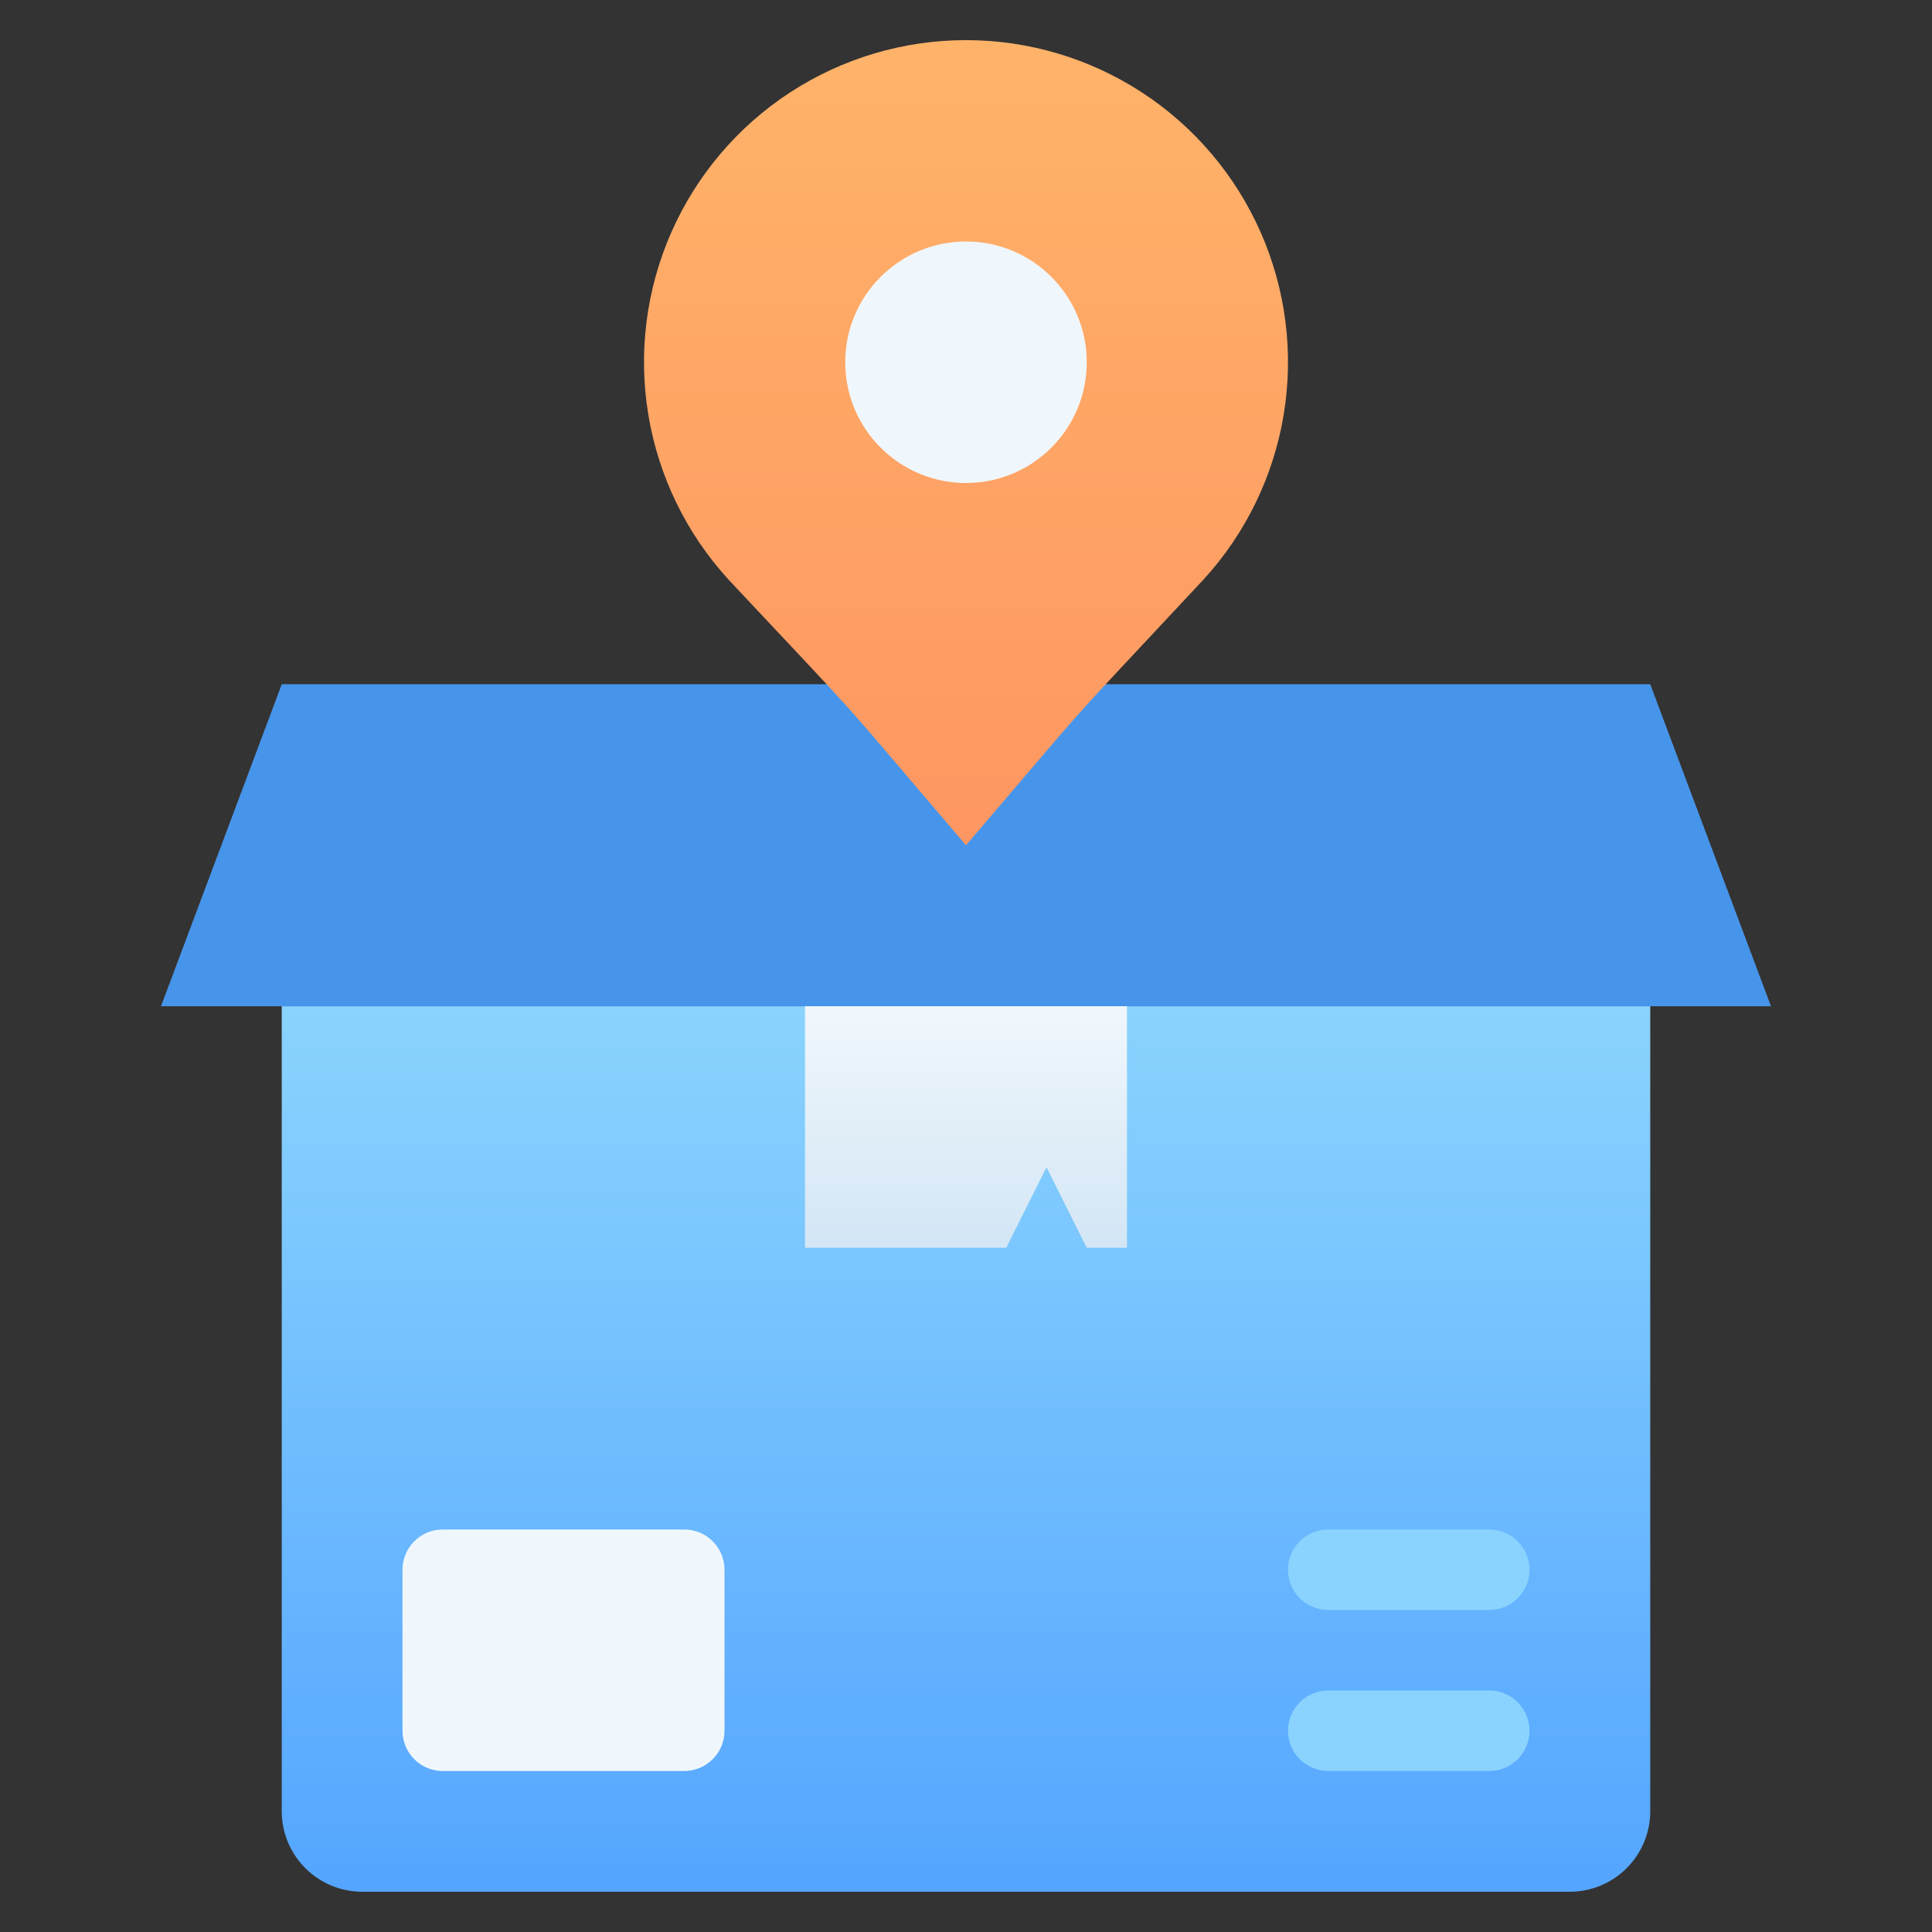 <svg width="130" height="130" viewBox="0 0 130 130" fill="none" xmlns="http://www.w3.org/2000/svg">
<rect x="0" y="0" width="130" height="130" fill="#333333" stroke="none"/>
<path d="M18.958 67.708H111.042V121.875C111.042 123.312 110.471 124.689 109.455 125.705C108.439 126.721 107.062 127.292 105.625 127.292H24.375C22.938 127.292 21.561 126.721 20.545 125.705C19.529 124.689 18.958 123.312 18.958 121.875V67.708Z" fill="url(#paint0_linear_2510_5718)"/>
<path d="M119.167 67.708H10.833L18.958 46.042H111.042L119.167 67.708Z" fill="#4795EA"/>
<path d="M46.042 102.917H29.792C28.296 102.917 27.083 104.129 27.083 105.625V116.458C27.083 117.954 28.296 119.167 29.792 119.167H46.042C47.537 119.167 48.75 117.954 48.75 116.458V105.625C48.75 104.129 47.537 102.917 46.042 102.917Z" fill="#F0F7FC"/>
<path d="M100.208 108.333H89.375C88.657 108.333 87.968 108.048 87.46 107.54C86.952 107.032 86.667 106.343 86.667 105.625C86.667 104.907 86.952 104.218 87.46 103.71C87.968 103.202 88.657 102.917 89.375 102.917H100.208C100.927 102.917 101.616 103.202 102.123 103.71C102.631 104.218 102.917 104.907 102.917 105.625C102.917 106.343 102.631 107.032 102.123 107.54C101.616 108.048 100.927 108.333 100.208 108.333Z" fill="#8AD3FE"/>
<path d="M100.208 119.167H89.375C88.657 119.167 87.968 118.881 87.46 118.373C86.952 117.866 86.667 117.177 86.667 116.458C86.667 115.74 86.952 115.051 87.46 114.543C87.968 114.035 88.657 113.75 89.375 113.75H100.208C100.927 113.75 101.616 114.035 102.123 114.543C102.631 115.051 102.917 115.74 102.917 116.458C102.917 117.177 102.631 117.866 102.123 118.373C101.616 118.881 100.927 119.167 100.208 119.167Z" fill="#8AD3FE"/>
<path d="M54.167 67.708V83.958H67.708L70.417 78.542L73.125 83.958H75.833V67.708H54.167Z" fill="url(#paint1_linear_2510_5718)"/>
<path d="M80.979 39C70.877 49.833 74.56 45.69 65 56.875C55.44 45.69 59.123 49.779 49.021 39C46.182 35.9 44.306 32.04 43.622 27.892C42.938 23.744 43.476 19.486 45.17 15.638C46.864 11.79 49.64 8.518 53.161 6.221C56.682 3.924 60.796 2.701 65 2.701C69.204 2.701 73.317 3.924 76.839 6.221C80.36 8.518 83.136 11.79 84.83 15.638C86.524 19.486 87.062 23.744 86.378 27.892C85.694 32.04 83.818 35.9 80.979 39Z" fill="url(#paint2_linear_2510_5718)"/>
<path d="M65 32.5C69.487 32.5 73.125 28.862 73.125 24.375C73.125 19.888 69.487 16.25 65 16.25C60.513 16.25 56.875 19.888 56.875 24.375C56.875 28.862 60.513 32.5 65 32.5Z" fill="#F0F7FC"/>
<defs>
<linearGradient id="paint0_linear_2510_5718" x1="65" y1="127.292" x2="65" y2="67.708" gradientUnits="userSpaceOnUse">
<stop stop-color="#54A5FF"/>
<stop offset="1" stop-color="#8AD3FE"/>
</linearGradient>
<linearGradient id="paint1_linear_2510_5718" x1="65" y1="83.958" x2="65" y2="67.708" gradientUnits="userSpaceOnUse">
<stop stop-color="#D3E6F5"/>
<stop offset="1" stop-color="#F0F7FC"/>
</linearGradient>
<linearGradient id="paint2_linear_2510_5718" x1="65" y1="56.875" x2="65" y2="2.708" gradientUnits="userSpaceOnUse">
<stop stop-color="#FE9661"/>
<stop offset="1" stop-color="#FFB369"/>
</linearGradient>
</defs>
</svg>
